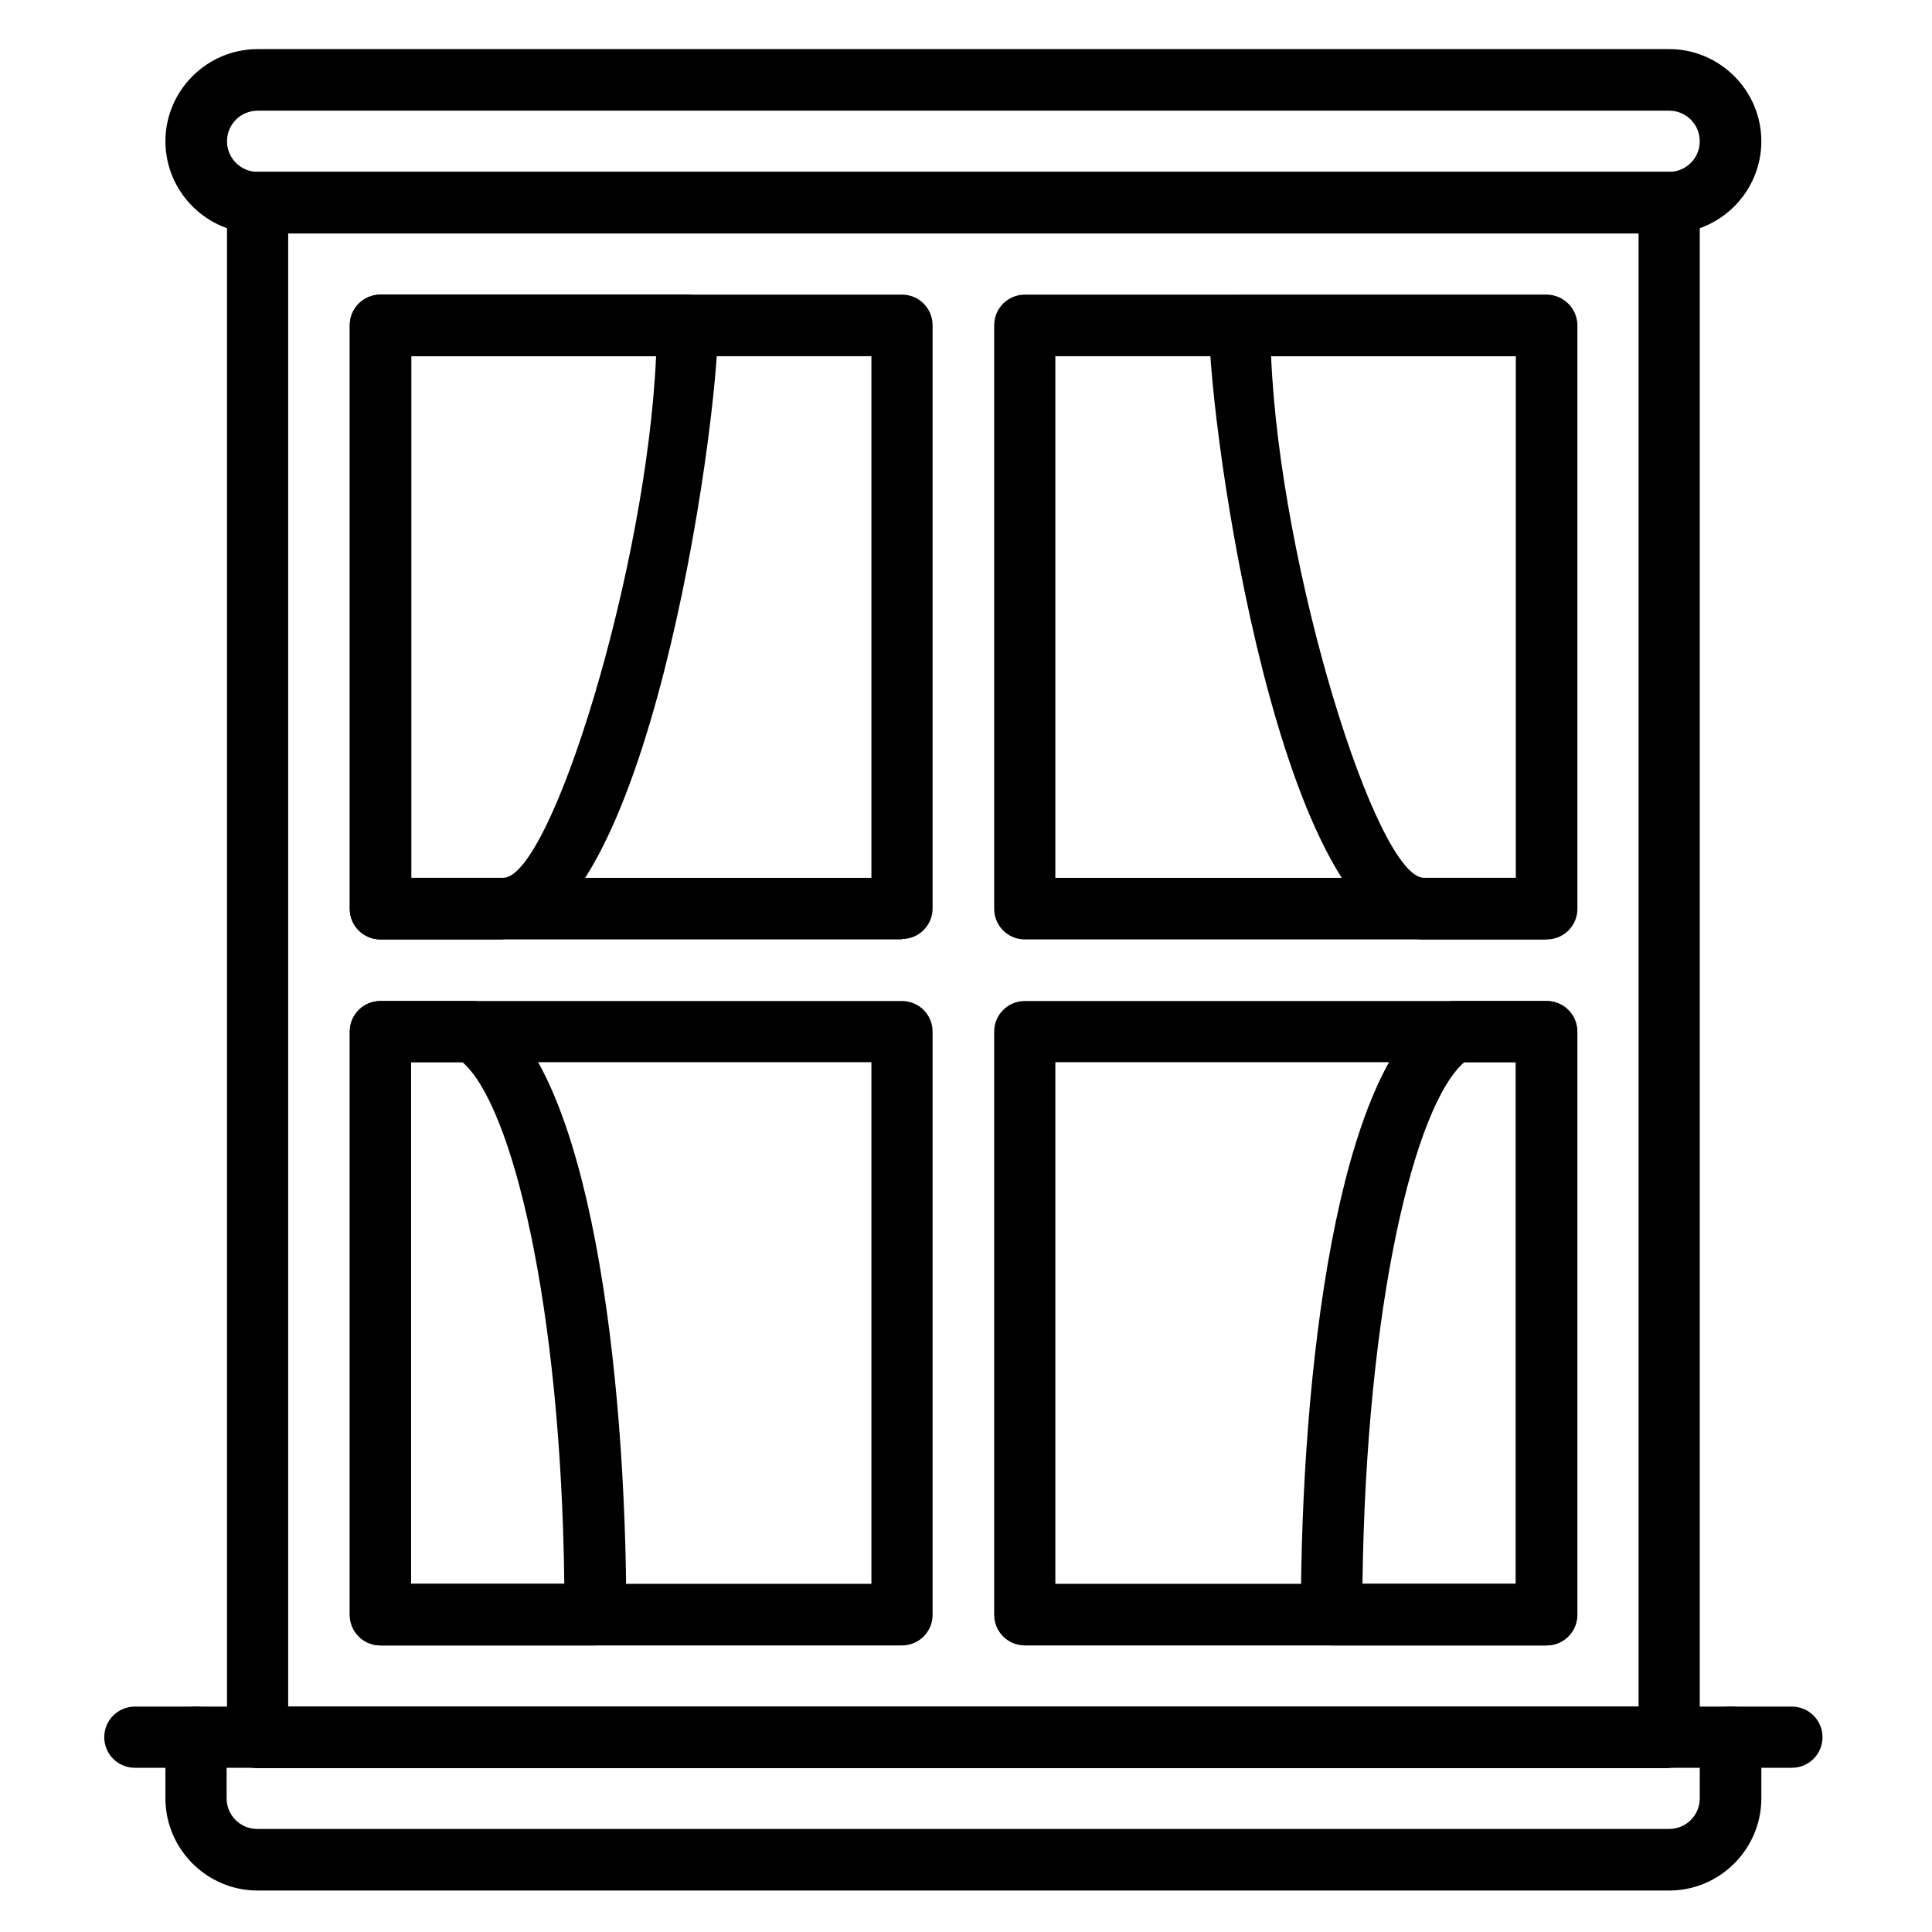 <?xml version="1.0" encoding="UTF-8"?><svg id="a" xmlns="http://www.w3.org/2000/svg" viewBox="0 0 48 48"><defs><style>.b{fill-rule:evenodd;}</style></defs><path class="b" d="M10.21,21.81h2.29c1.19,0,3.57-7.7,3.8-12.96h-6.08v12.96Zm2.29,1.53h-3.05c-.42,0-.76-.34-.76-.76V8.08c0-.42,.34-.76,.76-.76h7.63c.42,0,.76,.34,.76,.76,0,2.58-1.79,15.25-5.34,15.25h0Z"/><path class="b" d="M10.21,39.35h3.81c-.08-6.95-1.3-11.9-2.53-12.96h-1.28v12.96Zm4.58,1.53h-5.34c-.42,0-.76-.34-.76-.76v-14.49c0-.42,.34-.76,.76-.76h2.29c.14,0,.28,.04,.4,.11,2.52,1.53,3.42,9.11,3.42,15.14,0,.42-.34,.76-.76,.76h0Z"/><path class="b" d="M31.58,8.85c.22,5.27,2.61,12.96,3.8,12.96h2.29V8.85h-6.08Zm6.85,14.49h-3.05c-3.55,0-5.34-12.67-5.34-15.25,0-.42,.34-.76,.76-.76h7.63c.42,0,.76,.34,.76,.76v14.49c0,.42-.34,.76-.76,.76h0Z"/><path class="b" d="M33.85,39.35h3.81v-12.96h-1.28c-1.23,1.06-2.44,6.01-2.53,12.96m4.57,1.53h-5.34c-.42,0-.76-.34-.76-.76,0-6.03,.9-13.61,3.42-15.14,.12-.07,.26-.11,.4-.11h2.29c.42,0,.76,.34,.76,.76v14.49c0,.42-.34,.76-.76,.76"/><path class="b" d="M7.16,42.4H40.71V5.8H7.16V42.4Zm34.31,1.53H6.4c-.42,0-.76-.34-.76-.76V5.03c0-.42,.34-.76,.76-.76H41.47c.42,0,.76,.34,.76,.76V43.16c0,.42-.34,.76-.76,.76Z"/><path class="b" d="M5.63,43.92v.76c0,.42,.34,.76,.76,.76H41.47c.42,0,.76-.34,.76-.76v-.76H5.63Zm35.84,3.05H6.4c-1.26,0-2.29-1.03-2.29-2.29v-1.52c0-.42,.34-.76,.76-.76H43c.42,0,.76,.34,.76,.76v1.52c0,1.26-1.03,2.29-2.29,2.29h0Z"/><path class="b" d="M6.4,2.75c-.42,0-.76,.34-.76,.76s.34,.76,.76,.76H41.47c.42,0,.76-.34,.76-.76s-.34-.76-.76-.76H6.4Zm35.08,3.05H6.4c-1.26,0-2.29-1.03-2.29-2.29s1.03-2.29,2.29-2.29H41.47c1.26,0,2.29,1.03,2.29,2.29s-1.03,2.29-2.29,2.29Z"/><path class="b" d="M4.87,43.92h-1.52c-.42,0-.76-.34-.76-.76s.34-.76,.76-.76h1.52c.42,0,.76,.34,.76,.76s-.34,.76-.76,.76"/><path class="b" d="M44.52,43.92h-1.53c-.42,0-.76-.34-.76-.76s.34-.76,.76-.76h1.53c.42,0,.76,.34,.76,.76s-.34,.76-.76,.76"/><path class="b" d="M10.21,21.81h11.44V8.85H10.21v12.96Zm12.2,1.53H9.45c-.42,0-.76-.34-.76-.76V8.08c0-.42,.34-.76,.76-.76h12.96c.42,0,.76,.34,.76,.76v14.49c0,.42-.34,.76-.76,.76Z"/><path class="b" d="M26.22,21.81h11.44V8.85h-11.44v12.96Zm12.2,1.53h-12.96c-.42,0-.76-.34-.76-.76V8.08c0-.42,.34-.76,.76-.76h12.96c.42,0,.76,.34,.76,.76v14.49c0,.42-.34,.76-.76,.76Z"/><path class="b" d="M10.21,39.35h11.44v-12.96H10.21v12.96Zm12.2,1.53H9.45c-.42,0-.76-.34-.76-.76v-14.49c0-.42,.34-.76,.76-.76h12.96c.42,0,.76,.34,.76,.76v14.49c0,.42-.34,.76-.76,.76Z"/><path class="b" d="M26.22,39.35h11.44v-12.96h-11.44v12.96Zm12.2,1.53h-12.96c-.42,0-.76-.34-.76-.76v-14.49c0-.42,.34-.76,.76-.76h12.96c.42,0,.76,.34,.76,.76v14.49c0,.42-.34,.76-.76,.76Z"/></svg>